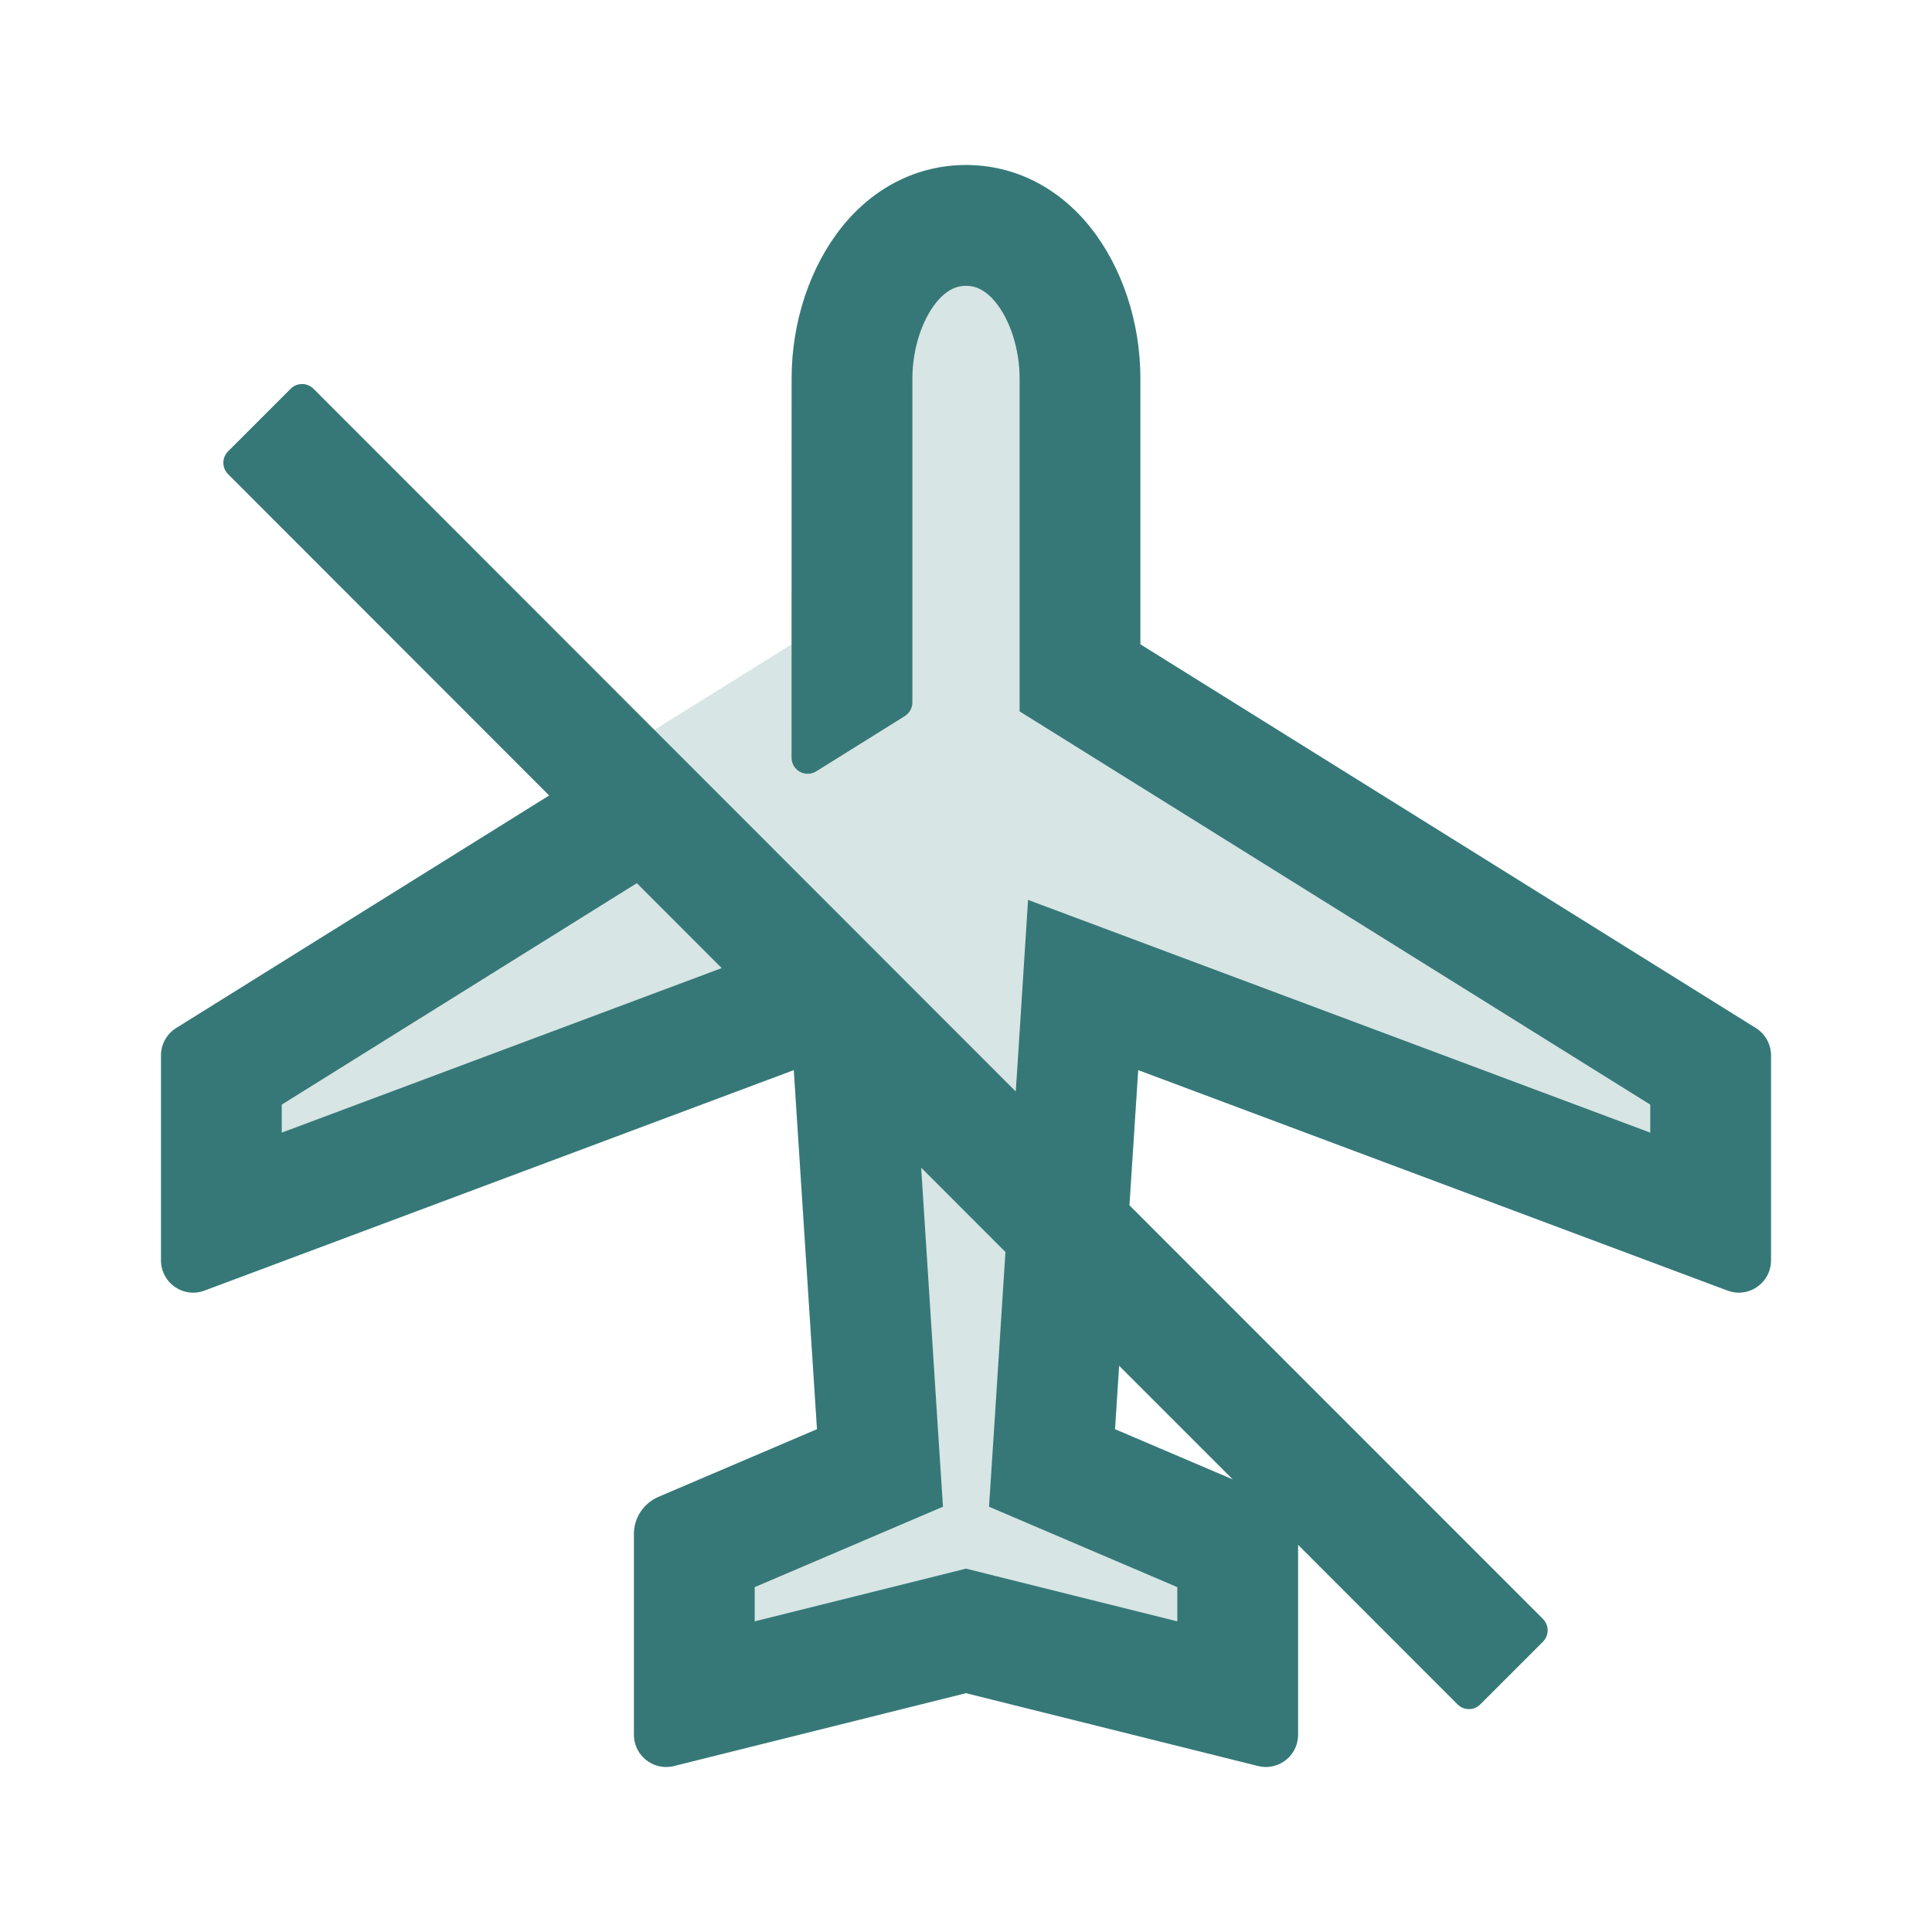 <?xml version="1.0" encoding="UTF-8"?>
<svg width="24px" height="24px" viewBox="0 0 24 24" version="1.1" xmlns="http://www.w3.org/2000/svg" xmlns:xlink="http://www.w3.org/1999/xlink">
    <title>1_iconography/icon3.0/twotone/travel/flight_cancellation</title>
    <g id="1_iconography/icon3.0/twotone/travel/flight_cancellation" stroke="none" stroke-width="1" fill="none" fill-rule="evenodd">
        <rect id="Rectangle" x="0" y="0" width="24" height="24"></rect>
        <path d="M2,13.111 L2,15.657 C2,15.936 2.279,16.13 2.54,16.032 L9.861,13.293 L10.149,17.754 L8.179,18.595 C7.995,18.674 7.875,18.855 7.875,19.055 L7.875,21.55 C7.875,21.81 8.12,22.001 8.372,21.938 L12,21.033 L15.628,21.938 C15.88,22.001 16.125,21.81 16.125,21.55 L16.125,19.055 C16.125,18.855 16.005,18.674 15.821,18.595 L13.851,17.754 L14.139,13.293 L21.46,16.032 C21.721,16.13 22,15.936 22,15.657 L22,13.111 C22,12.973 21.929,12.844 21.812,12.771 L14.166,8.004 L14.166,4.7 C14.166,4.001 13.938,3.315 13.541,2.819 C13.143,2.323 12.596,2.05 12,2.05 C11.404,2.05 10.857,2.323 10.459,2.819 C10.062,3.315 9.834,4.001 9.834,4.7 L9.834,8.004 L2.188,12.771 C2.071,12.844 2,12.973 2,13.111" id="Fill" fill="#D7E5E4"></path>
        <path d="M15.314,18.378 L13.851,17.754 L13.902,16.966 L15.314,18.378 Z M14.625,20.141 L12.363,19.577 L12,19.486 L11.637,19.577 L9.375,20.141 L9.375,19.716 L10.738,19.134 L11.714,18.717 L11.645,17.657 L11.443,14.505 L12.49,15.553 L12.355,17.657 L12.286,18.717 L13.262,19.134 L14.625,19.716 L14.625,20.141 Z M3.5,13.722 L7.911,10.971 L8.965,12.026 L3.5,14.07 L3.5,13.722 Z M3.611,4.829 L2.833,5.607 C2.755,5.685 2.755,5.812 2.833,5.89 L6.822,9.882 L2.188,12.771 C2.071,12.844 2,12.973 2,13.111 L2,15.657 C2,15.886 2.188,16.058 2.4,16.058 C2.446,16.058 2.493,16.049 2.54,16.032 L9.861,13.293 L10.149,17.754 L8.179,18.595 C7.995,18.674 7.875,18.855 7.875,19.055 L7.875,21.55 C7.875,21.776 8.06,21.95 8.274,21.95 C8.306,21.95 8.339,21.946 8.372,21.938 L12,21.033 L15.628,21.938 C15.661,21.946 15.694,21.95 15.726,21.95 C15.94,21.95 16.125,21.776 16.125,21.55 L16.125,19.19 L18.106,21.172 C18.185,21.251 18.311,21.251 18.389,21.172 L19.167,20.394 C19.245,20.316 19.245,20.189 19.167,20.111 L14.03,14.972 L14.139,13.293 L21.46,16.032 C21.507,16.049 21.554,16.058 21.6,16.058 C21.812,16.058 22,15.886 22,15.657 L22,13.111 C22,12.973 21.929,12.844 21.812,12.771 L14.166,8.004 L14.166,4.7 C14.166,4.001 13.938,3.315 13.541,2.819 C13.143,2.323 12.596,2.05 12,2.05 C11.404,2.05 10.857,2.323 10.459,2.819 C10.062,3.315 9.834,4.001 9.834,4.7 L9.833,9.412 C9.833,9.569 10.006,9.665 10.139,9.582 L10.627,9.278 L11.239,8.896 C11.298,8.859 11.334,8.795 11.334,8.726 L11.334,4.7 C11.334,4.347 11.447,3.986 11.629,3.759 C11.796,3.551 11.949,3.551 12,3.551 C12.051,3.551 12.204,3.551 12.371,3.759 C12.553,3.986 12.666,4.347 12.666,4.7 L12.666,8.004 L12.666,8.837 L13.373,9.278 L20.5,13.722 L20.5,14.07 L14.664,11.887 L12.771,11.179 L12.642,13.196 L12.618,13.559 L3.894,4.829 C3.815,4.751 3.689,4.751 3.611,4.829 L3.611,4.829 Z" id="Fill" fill="#367878"></path>
    </g>
</svg>